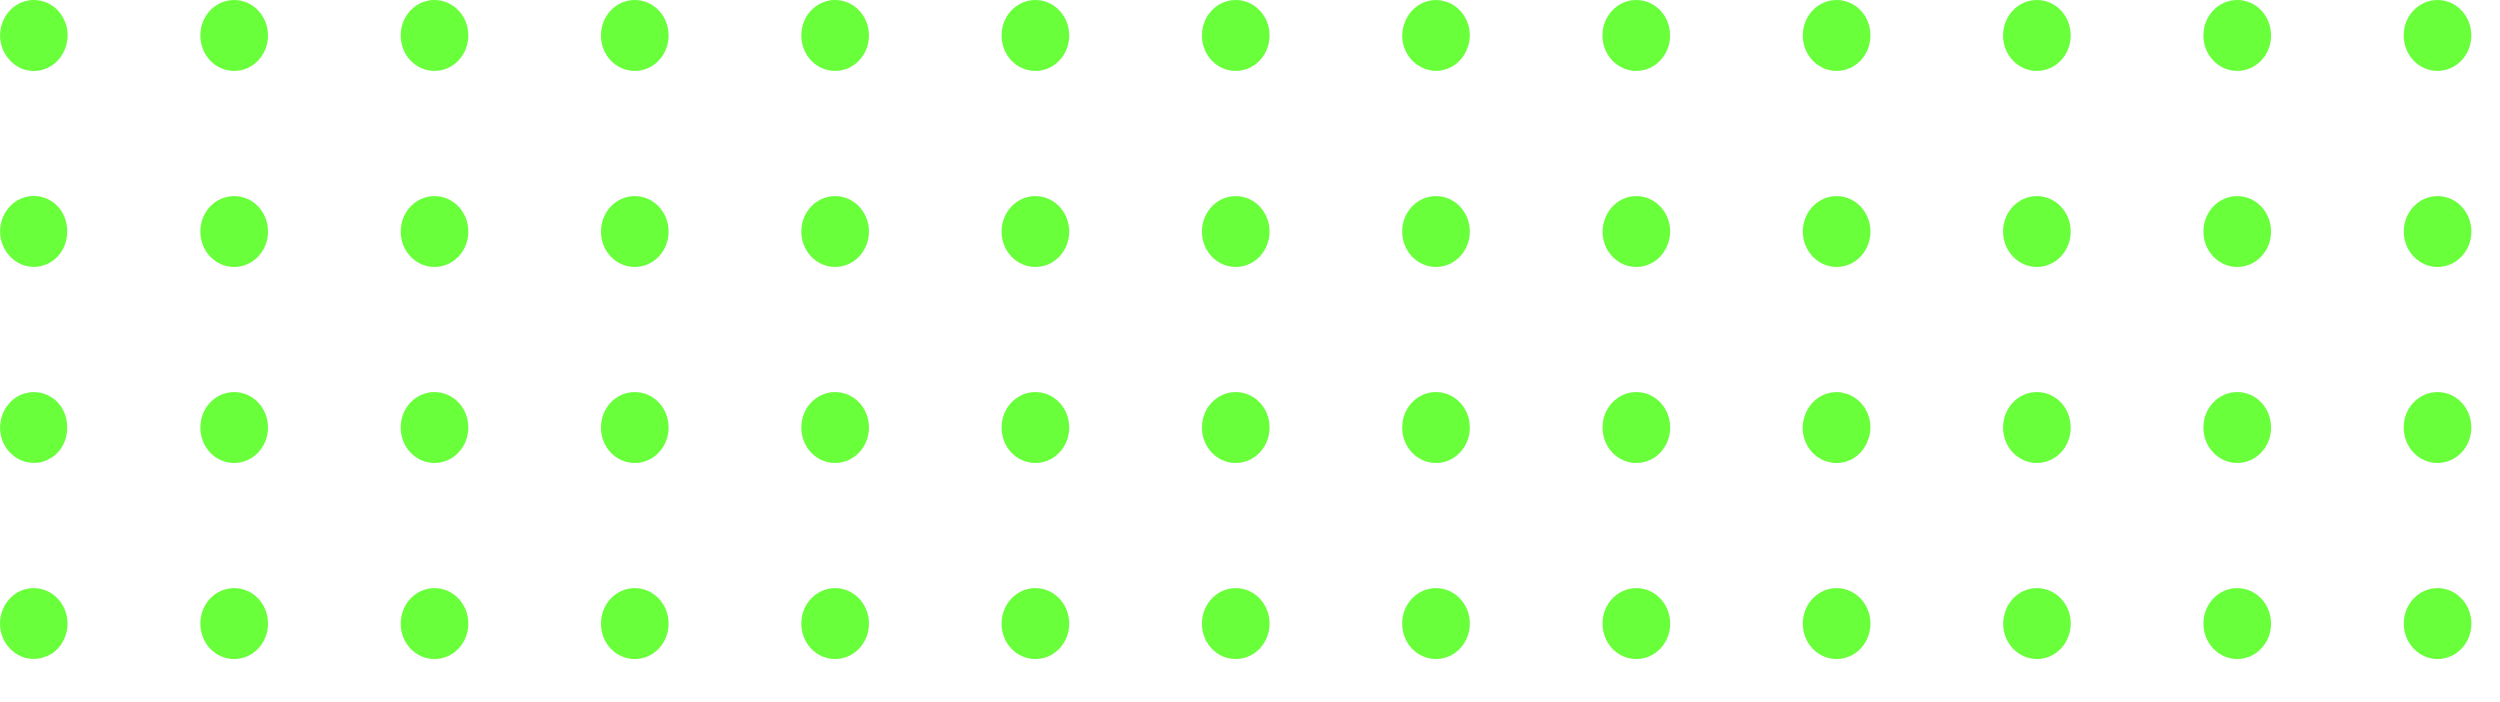 <?xml version="1.0" encoding="utf-8"?>
<svg xmlns="http://www.w3.org/2000/svg" fill="none" height="100%" overflow="visible" preserveAspectRatio="none" style="display: block;" viewBox="0 0 57 16" width="100%">
<g id="Vector">
<path d="M10.678 0.808C10.678 0.361 10.332 0 9.907 0C9.482 0 9.136 0.358 9.136 0.808C9.136 1.258 9.48 1.617 9.907 1.617C10.334 1.617 10.678 1.254 10.678 0.808Z" fill="#69FF3B"/>
<path d="M19.812 0.808C19.812 0.361 19.466 0 19.041 0C18.616 0 18.27 0.358 18.27 0.808C18.27 1.258 18.614 1.617 19.041 1.617C19.468 1.617 19.812 1.254 19.812 0.808Z" fill="#69FF3B"/>
<path d="M15.244 0.808C15.244 0.361 14.898 0 14.473 0C14.048 0 13.702 0.358 13.702 0.808C13.702 1.258 14.044 1.617 14.473 1.617C14.902 1.617 15.244 1.254 15.244 0.808Z" fill="#69FF3B"/>
<path d="M24.378 0.808C24.378 0.361 24.032 0 23.607 0C23.182 0 22.836 0.358 22.836 0.808C22.836 1.258 23.178 1.617 23.607 1.617C24.036 1.617 24.378 1.254 24.378 0.808Z" fill="#69FF3B"/>
<path d="M6.11 0.808C6.11 0.361 5.763 0 5.339 0C4.914 0 4.568 0.358 4.568 0.808C4.568 1.258 4.91 1.617 5.339 1.617C5.768 1.617 6.11 1.254 6.11 0.808Z" fill="#69FF3B"/>
<path d="M28.946 0.808C28.946 0.361 28.6 0 28.175 0C27.75 0 27.404 0.358 27.404 0.808C27.404 1.258 27.748 1.617 28.175 1.617C28.602 1.617 28.946 1.254 28.946 0.808Z" fill="#69FF3B"/>
<path d="M1.528 0.651C1.518 0.598 1.505 0.546 1.483 0.498C1.463 0.45 1.439 0.404 1.413 0.361C1.387 0.315 1.352 0.276 1.317 0.235C1.174 0.084 0.978 0 0.773 0C0.568 0 0.372 0.082 0.229 0.235C0.083 0.388 0.002 0.591 0.002 0.808C0.002 1.025 0.083 1.224 0.229 1.379C0.263 1.416 0.303 1.452 0.344 1.48C0.388 1.507 0.429 1.537 0.475 1.557C0.52 1.578 0.57 1.589 0.618 1.603C0.668 1.61 0.723 1.619 0.773 1.619C0.973 1.619 1.174 1.53 1.315 1.381C1.496 1.192 1.576 0.913 1.528 0.653V0.651Z" fill="#69FF3B"/>
<path d="M24.378 5.279C24.378 4.831 24.032 4.471 23.607 4.471C23.182 4.471 22.836 4.831 22.836 5.279C22.836 5.726 23.178 6.087 23.607 6.087C24.036 6.087 24.378 5.724 24.378 5.279Z" fill="#69FF3B"/>
<path d="M19.812 5.279C19.812 4.831 19.466 4.471 19.041 4.471C18.616 4.471 18.27 4.831 18.27 5.279C18.27 5.726 18.614 6.087 19.041 6.087C19.468 6.087 19.812 5.724 19.812 5.279Z" fill="#69FF3B"/>
<path d="M33.512 5.279C33.512 4.831 33.166 4.471 32.741 4.471C32.316 4.471 31.97 4.831 31.97 5.279C31.97 5.726 32.314 6.087 32.741 6.087C33.166 6.087 33.512 5.724 33.512 5.279Z" fill="#69FF3B"/>
<path d="M6.11 5.279C6.11 4.831 5.768 4.471 5.339 4.471C4.91 4.471 4.568 4.831 4.568 5.279C4.568 5.726 4.91 6.087 5.339 6.087C5.768 6.087 6.11 5.724 6.11 5.279Z" fill="#69FF3B"/>
<path d="M10.678 5.279C10.678 4.831 10.332 4.471 9.907 4.471C9.482 4.471 9.136 4.831 9.136 5.279C9.136 5.726 9.48 6.087 9.907 6.087C10.334 6.087 10.678 5.724 10.678 5.279Z" fill="#69FF3B"/>
<path d="M15.244 5.279C15.244 4.831 14.898 4.471 14.473 4.471C14.048 4.471 13.702 4.831 13.702 5.279C13.702 5.726 14.044 6.087 14.473 6.087C14.902 6.087 15.244 5.724 15.244 5.279Z" fill="#69FF3B"/>
<path d="M28.946 5.279C28.946 4.831 28.6 4.471 28.175 4.471C27.75 4.471 27.404 4.831 27.404 5.279C27.404 5.726 27.748 6.087 28.175 6.087C28.602 6.087 28.946 5.724 28.946 5.279Z" fill="#69FF3B"/>
<path d="M1.315 4.704C1.174 4.553 0.973 4.468 0.773 4.468C0.573 4.468 0.372 4.548 0.229 4.704C0.083 4.856 0.002 5.06 0.002 5.277C0.002 5.494 0.083 5.692 0.229 5.847C0.372 6 0.564 6.085 0.773 6.085C0.982 6.085 1.174 5.996 1.315 5.847C1.605 5.544 1.605 5.007 1.315 4.704Z" fill="#69FF3B"/>
<path d="M6.11 9.747C6.11 9.297 5.763 8.939 5.339 8.939C4.914 8.939 4.568 9.297 4.568 9.747C4.568 10.197 4.91 10.556 5.339 10.556C5.768 10.556 6.11 10.192 6.11 9.747Z" fill="#69FF3B"/>
<path d="M10.678 9.747C10.678 9.297 10.332 8.939 9.907 8.939C9.482 8.939 9.136 9.297 9.136 9.747C9.136 10.197 9.48 10.556 9.907 10.556C10.334 10.556 10.678 10.192 10.678 9.747Z" fill="#69FF3B"/>
<path d="M19.812 9.747C19.812 9.297 19.466 8.939 19.041 8.939C18.616 8.939 18.27 9.297 18.27 9.747C18.27 10.197 18.614 10.556 19.041 10.556C19.468 10.556 19.812 10.192 19.812 9.747Z" fill="#69FF3B"/>
<path d="M33.512 9.747C33.512 9.297 33.166 8.939 32.741 8.939C32.316 8.939 31.97 9.297 31.97 9.747C31.97 10.197 32.314 10.556 32.741 10.556C33.168 10.556 33.512 10.192 33.512 9.747Z" fill="#69FF3B"/>
<path d="M15.244 9.747C15.244 9.297 14.898 8.939 14.473 8.939C14.048 8.939 13.702 9.297 13.702 9.747C13.702 10.197 14.044 10.556 14.473 10.556C14.902 10.556 15.244 10.192 15.244 9.747Z" fill="#69FF3B"/>
<path d="M24.378 9.747C24.378 9.297 24.032 8.939 23.607 8.939C23.182 8.939 22.836 9.297 22.836 9.747C22.836 10.197 23.178 10.556 23.607 10.556C24.036 10.556 24.378 10.192 24.378 9.747Z" fill="#69FF3B"/>
<path d="M38.08 9.747C38.08 9.297 37.734 8.939 37.309 8.939C36.884 8.939 36.538 9.297 36.538 9.747C36.538 10.197 36.88 10.556 37.309 10.556C37.738 10.556 38.08 10.192 38.08 9.747Z" fill="#69FF3B"/>
<path d="M28.946 9.747C28.946 9.297 28.6 8.939 28.175 8.939C27.75 8.939 27.404 9.297 27.404 9.747C27.404 10.197 27.748 10.556 28.175 10.556C28.602 10.556 28.946 10.192 28.946 9.747Z" fill="#69FF3B"/>
<path d="M1.065 10.492C1.11 10.471 1.158 10.446 1.2 10.418C1.243 10.391 1.28 10.355 1.315 10.318C1.605 10.019 1.605 9.478 1.315 9.174C1.28 9.138 1.241 9.101 1.2 9.074C1.158 9.046 1.11 9.021 1.065 9.001C1.019 8.98 0.971 8.964 0.923 8.953C0.873 8.946 0.823 8.941 0.773 8.941C0.564 8.941 0.372 9.021 0.229 9.176C0.083 9.329 0.002 9.533 0.002 9.749C0.002 9.802 0.007 9.855 0.017 9.907C0.024 9.96 0.041 10.008 0.059 10.055C0.078 10.103 0.102 10.154 0.128 10.192C0.159 10.238 0.189 10.281 0.229 10.318C0.372 10.471 0.564 10.553 0.773 10.553C0.823 10.553 0.873 10.549 0.923 10.542C0.973 10.53 1.019 10.514 1.065 10.494V10.492Z" fill="#69FF3B"/>
<path d="M42.646 14.218C42.646 13.768 42.3 13.409 41.875 13.409C41.45 13.409 41.104 13.768 41.104 14.218C41.104 14.668 41.448 15.026 41.875 15.026C42.302 15.026 42.646 14.663 42.646 14.218Z" fill="#69FF3B"/>
<path d="M24.378 14.218C24.378 13.768 24.032 13.409 23.607 13.409C23.182 13.409 22.836 13.768 22.836 14.218C22.836 14.668 23.178 15.026 23.607 15.026C24.036 15.026 24.378 14.663 24.378 14.218Z" fill="#69FF3B"/>
<path d="M33.512 14.218C33.512 13.768 33.166 13.409 32.741 13.409C32.316 13.409 31.97 13.768 31.97 14.218C31.97 14.668 32.314 15.026 32.741 15.026C33.168 15.026 33.512 14.663 33.512 14.218Z" fill="#69FF3B"/>
<path d="M38.08 14.218C38.08 13.768 37.734 13.409 37.309 13.409C36.884 13.409 36.538 13.768 36.538 14.218C36.538 14.668 36.88 15.026 37.309 15.026C37.738 15.026 38.08 14.663 38.08 14.218Z" fill="#69FF3B"/>
<path d="M28.946 14.218C28.946 13.768 28.6 13.409 28.175 13.409C27.75 13.409 27.404 13.768 27.404 14.218C27.404 14.668 27.748 15.026 28.175 15.026C28.602 15.026 28.946 14.663 28.946 14.218Z" fill="#69FF3B"/>
<path d="M6.11 14.218C6.11 13.768 5.768 13.409 5.339 13.409C4.91 13.409 4.568 13.768 4.568 14.218C4.568 14.668 4.91 15.026 5.339 15.026C5.768 15.026 6.11 14.663 6.11 14.218Z" fill="#69FF3B"/>
<path d="M10.678 14.218C10.678 13.768 10.332 13.409 9.907 13.409C9.482 13.409 9.136 13.768 9.136 14.218C9.136 14.668 9.48 15.026 9.907 15.026C10.334 15.026 10.678 14.663 10.678 14.218Z" fill="#69FF3B"/>
<path d="M15.244 14.218C15.244 13.768 14.898 13.409 14.473 13.409C14.048 13.409 13.702 13.768 13.702 14.218C13.702 14.668 14.044 15.026 14.473 15.026C14.902 15.026 15.244 14.663 15.244 14.218Z" fill="#69FF3B"/>
<path d="M19.812 14.218C19.812 13.768 19.466 13.409 19.041 13.409C18.616 13.409 18.27 13.768 18.27 14.218C18.27 14.668 18.614 15.026 19.041 15.026C19.468 15.026 19.812 14.663 19.812 14.218Z" fill="#69FF3B"/>
<path d="M1.065 14.962C1.11 14.942 1.158 14.919 1.2 14.889C1.243 14.862 1.28 14.825 1.315 14.789C1.35 14.752 1.385 14.711 1.411 14.668C1.437 14.622 1.461 14.574 1.481 14.526C1.5 14.478 1.515 14.426 1.526 14.375C1.576 14.113 1.496 13.834 1.313 13.645C1.171 13.494 0.971 13.409 0.771 13.409C0.57 13.409 0.37 13.489 0.226 13.645C0.081 13.798 0 14.001 0 14.218C0 14.323 0.02 14.428 0.057 14.524C0.096 14.622 0.152 14.709 0.226 14.786C0.37 14.939 0.562 15.024 0.771 15.024C0.821 15.024 0.871 15.017 0.921 15.008C0.971 14.996 1.017 14.98 1.063 14.96L1.065 14.962Z" fill="#69FF3B"/>
<path d="M51.78 14.218C51.78 13.773 51.438 13.409 51.009 13.409C50.58 13.409 50.238 13.773 50.238 14.218C50.238 14.663 50.584 15.026 51.009 15.026C51.434 15.026 51.78 14.665 51.78 14.218Z" fill="#69FF3B"/>
<path d="M47.188 14.416C47.203 14.352 47.214 14.286 47.214 14.218C47.214 13.768 46.868 13.409 46.443 13.409C46.084 13.409 45.785 13.665 45.701 14.012C45.683 14.079 45.672 14.147 45.672 14.218C45.672 14.665 46.018 15.026 46.443 15.026C46.804 15.026 47.105 14.766 47.188 14.416Z" fill="#69FF3B"/>
<path d="M56.348 14.218C56.348 13.773 56.004 13.409 55.577 13.409C55.15 13.409 54.806 13.773 54.806 14.218C54.806 14.663 55.153 15.026 55.577 15.026C56.002 15.026 56.348 14.665 56.348 14.218Z" fill="#69FF3B"/>
<path d="M54.804 9.747C54.804 10.197 55.15 10.556 55.575 10.556C55.999 10.556 56.346 10.197 56.346 9.747C56.346 9.297 56.002 8.939 55.575 8.939C55.148 8.939 54.804 9.302 54.804 9.747Z" fill="#69FF3B"/>
<path d="M42.602 10.005C42.628 9.923 42.646 9.839 42.646 9.749C42.646 9.418 42.456 9.135 42.184 9.01C42.18 9.01 42.178 9.005 42.173 9.003C42.145 8.989 42.112 8.982 42.082 8.973C42.014 8.953 41.947 8.939 41.873 8.939C41.825 8.939 41.779 8.946 41.733 8.955C41.457 9.007 41.235 9.215 41.145 9.489C41.119 9.571 41.1 9.658 41.1 9.749C41.1 10.083 41.291 10.364 41.561 10.489C41.564 10.489 41.568 10.494 41.57 10.494C41.598 10.508 41.631 10.514 41.662 10.524C41.729 10.544 41.797 10.558 41.871 10.558C41.919 10.558 41.964 10.551 42.01 10.544C42.289 10.492 42.511 10.284 42.598 10.008L42.602 10.005Z" fill="#69FF3B"/>
<path d="M45.67 9.747C45.67 10.197 46.016 10.556 46.441 10.556C46.865 10.556 47.212 10.197 47.212 9.747C47.212 9.297 46.868 8.939 46.441 8.939C46.014 8.939 45.67 9.302 45.67 9.747Z" fill="#69FF3B"/>
<path d="M50.238 9.747C50.238 10.197 50.584 10.556 51.009 10.556C51.434 10.556 51.78 10.197 51.78 9.747C51.78 9.297 51.438 8.939 51.009 8.939C50.58 8.939 50.238 9.302 50.238 9.747Z" fill="#69FF3B"/>
<path d="M51.78 5.279C51.78 4.834 51.438 4.471 51.009 4.471C50.58 4.471 50.238 4.834 50.238 5.279C50.238 5.724 50.584 6.087 51.009 6.087C51.434 6.087 51.78 5.726 51.78 5.279Z" fill="#69FF3B"/>
<path d="M56.348 5.279C56.348 4.834 56.004 4.471 55.577 4.471C55.15 4.471 54.806 4.834 54.806 5.279C54.806 5.724 55.153 6.087 55.577 6.087C56.002 6.087 56.348 5.726 56.348 5.279Z" fill="#69FF3B"/>
<path d="M38.036 5.532C38.062 5.452 38.08 5.368 38.08 5.279C38.08 4.831 37.734 4.471 37.309 4.471C36.965 4.471 36.68 4.706 36.58 5.03C36.556 5.11 36.538 5.192 36.538 5.279C36.538 5.726 36.884 6.087 37.309 6.087C37.651 6.087 37.936 5.854 38.038 5.532H38.036Z" fill="#69FF3B"/>
<path d="M42.646 5.279C42.646 4.834 42.304 4.471 41.875 4.471C41.446 4.471 41.104 4.834 41.104 5.279C41.104 5.724 41.45 6.087 41.875 6.087C42.3 6.087 42.646 5.726 42.646 5.279Z" fill="#69FF3B"/>
<path d="M47.212 5.279C47.212 4.834 46.868 4.471 46.441 4.471C46.014 4.471 45.67 4.834 45.67 5.279C45.67 5.724 46.016 6.087 46.441 6.087C46.865 6.087 47.212 5.726 47.212 5.279Z" fill="#69FF3B"/>
<path d="M54.804 0.808C54.804 1.258 55.15 1.617 55.575 1.617C55.999 1.617 56.346 1.258 56.346 0.808C56.346 0.358 56.002 0 55.575 0C55.148 0 54.804 0.363 54.804 0.808Z" fill="#69FF3B"/>
<path d="M50.238 0.808C50.238 1.258 50.584 1.617 51.009 1.617C51.434 1.617 51.78 1.258 51.78 0.808C51.78 0.358 51.438 0 51.009 0C50.58 0 50.238 0.363 50.238 0.808Z" fill="#69FF3B"/>
<path d="M41.104 0.808C41.104 1.258 41.45 1.617 41.875 1.617C42.3 1.617 42.646 1.258 42.646 0.808C42.646 0.358 42.304 0 41.875 0C41.446 0 41.104 0.363 41.104 0.808Z" fill="#69FF3B"/>
<path d="M36.536 0.808C36.536 1.258 36.882 1.617 37.307 1.617C37.731 1.617 38.078 1.258 38.078 0.808C38.078 0.358 37.734 0 37.307 0C36.88 0 36.536 0.363 36.536 0.808Z" fill="#69FF3B"/>
<path d="M45.67 0.808C45.67 1.258 46.016 1.617 46.441 1.617C46.865 1.617 47.212 1.258 47.212 0.808C47.212 0.358 46.868 0 46.441 0C46.014 0 45.67 0.363 45.67 0.808Z" fill="#69FF3B"/>
<path d="M33.466 1.073C33.494 0.989 33.512 0.902 33.512 0.808C33.512 0.475 33.318 0.19 33.046 0.066C33.046 0.066 33.044 0.066 33.041 0.064C33.011 0.05 32.976 0.041 32.943 0.032C32.878 0.014 32.811 0 32.741 0C32.693 0 32.645 0.007 32.599 0.016C32.325 0.068 32.107 0.272 32.018 0.541C31.99 0.626 31.97 0.715 31.97 0.808C31.97 1.185 32.216 1.496 32.545 1.587C32.608 1.605 32.673 1.617 32.741 1.617C32.789 1.617 32.837 1.61 32.882 1.601C33.157 1.548 33.377 1.343 33.466 1.071V1.073Z" fill="#69FF3B"/>
</g>
</svg>